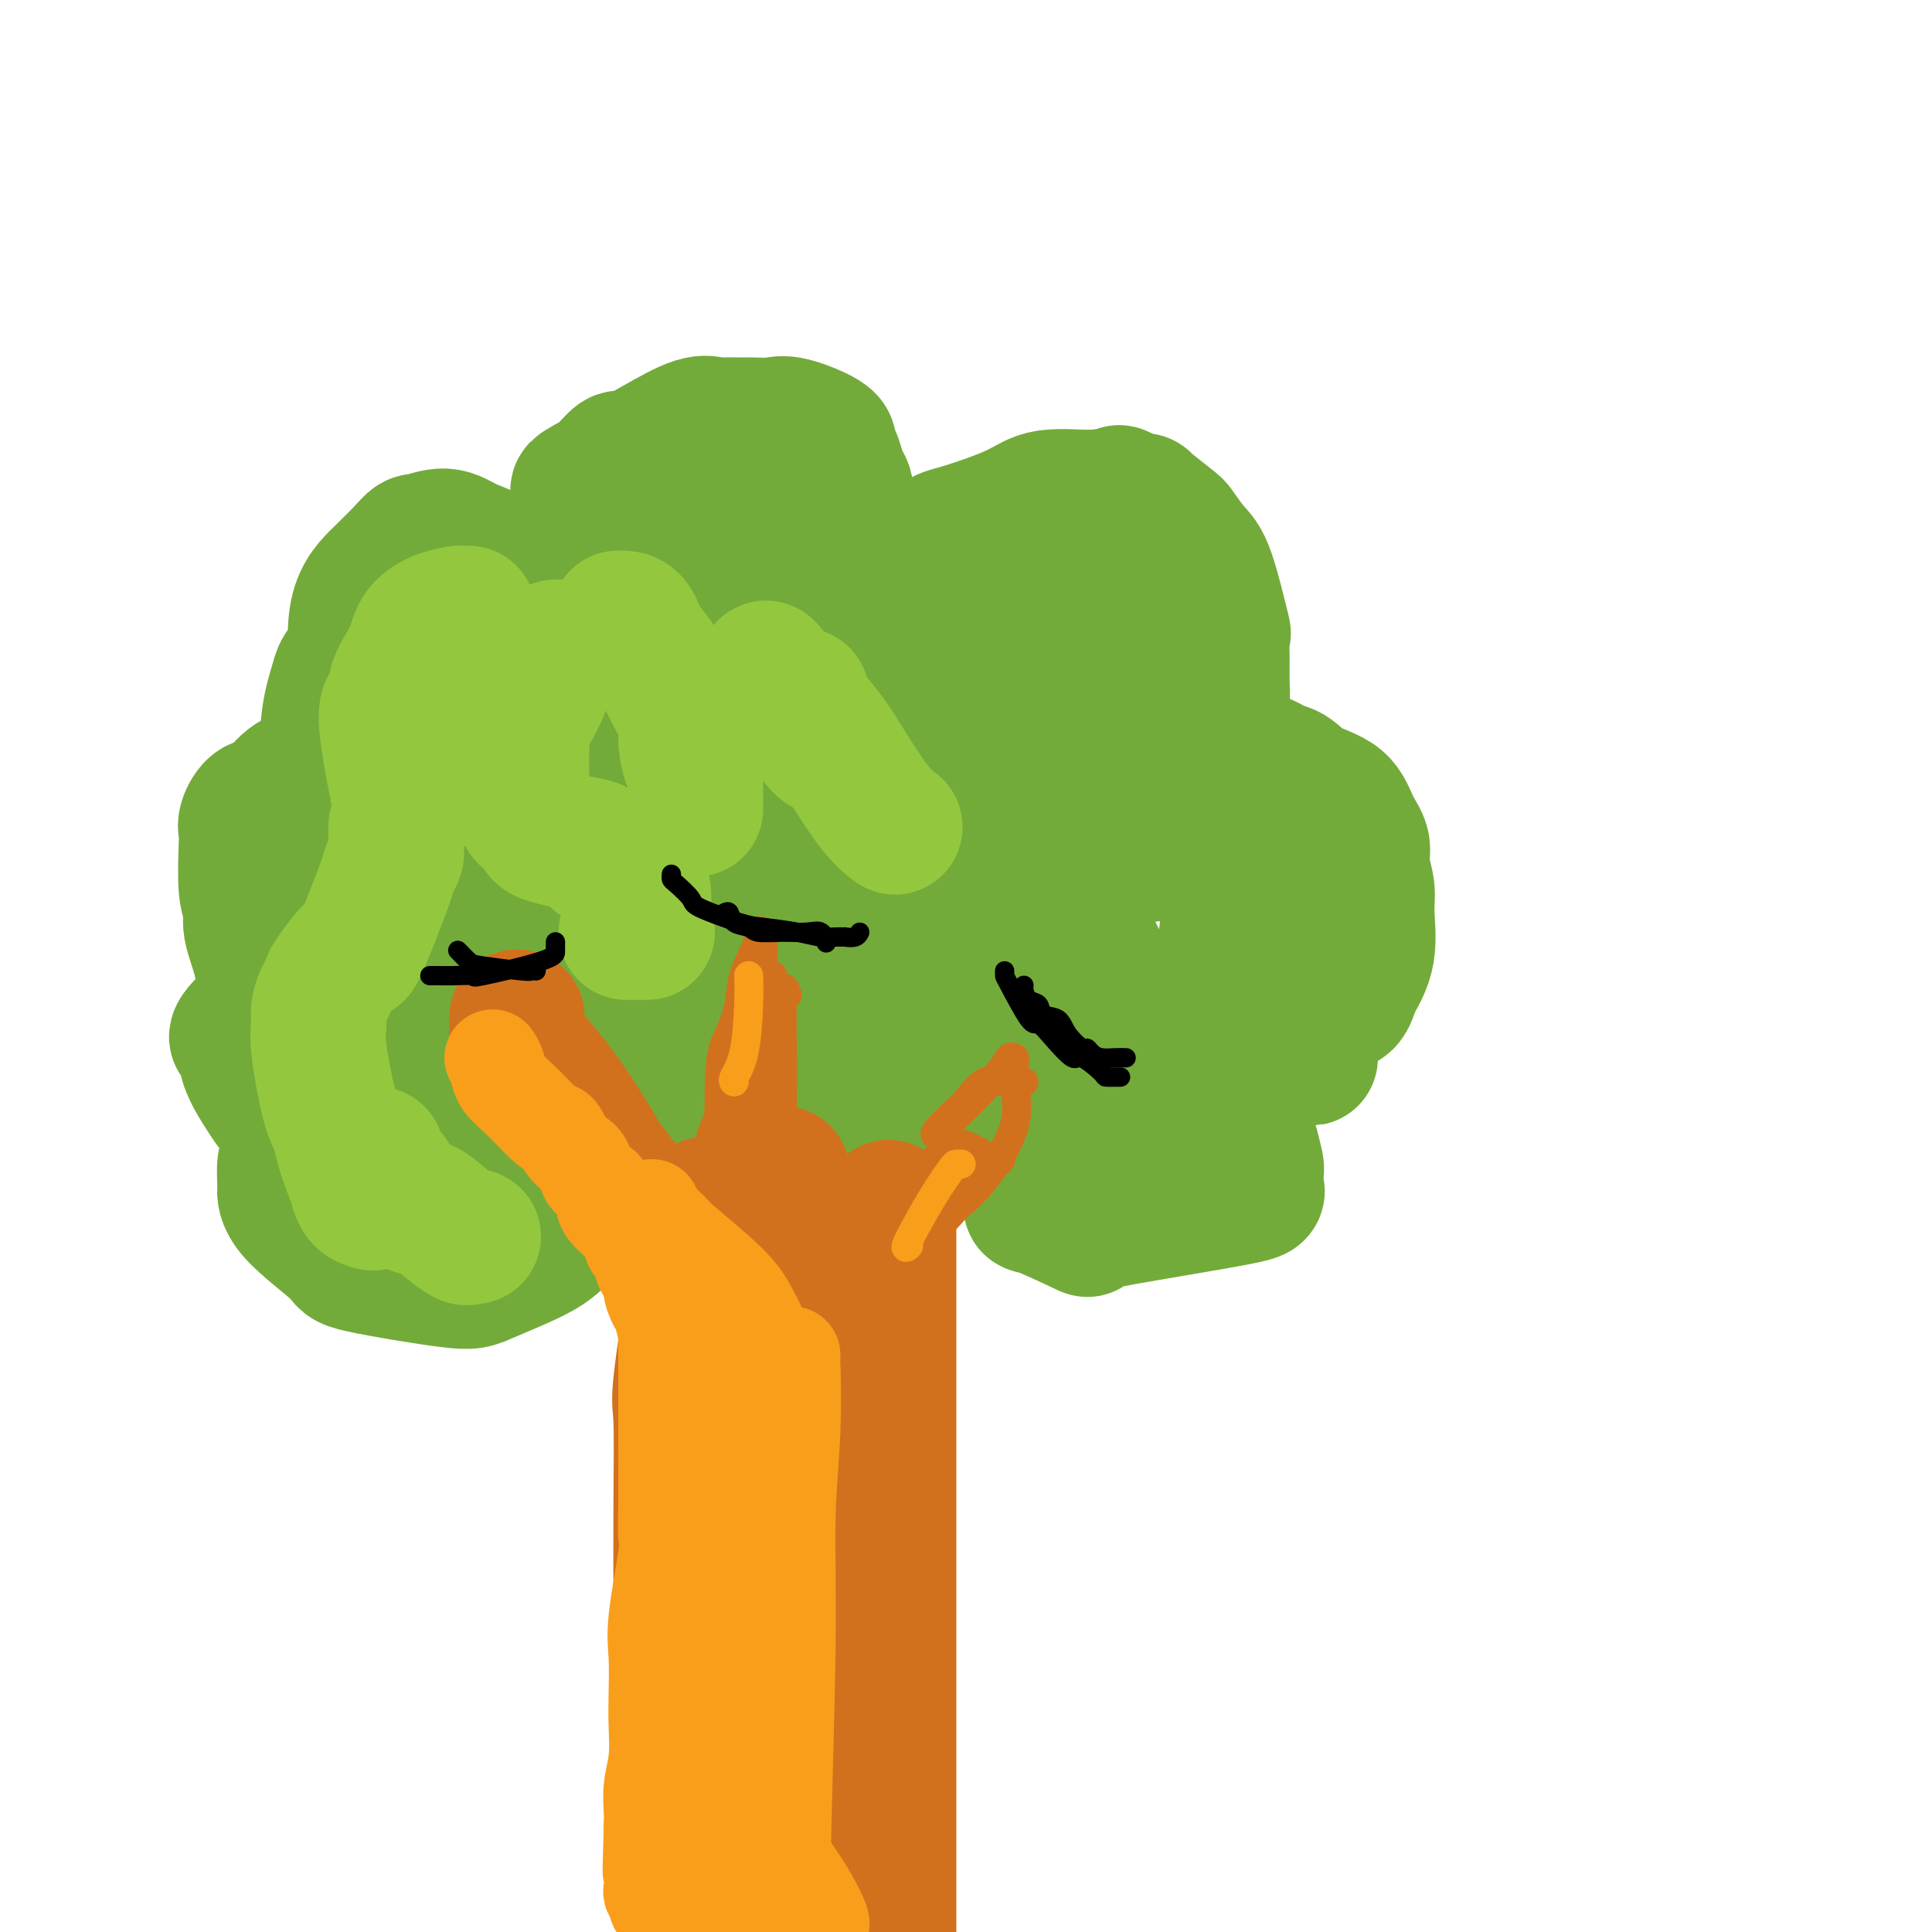 <svg viewBox='0 0 400 400' version='1.1' xmlns='http://www.w3.org/2000/svg' xmlns:xlink='http://www.w3.org/1999/xlink'><g fill='none' stroke='#73AB3A' stroke-width='4' stroke-linecap='round' stroke-linejoin='round'><path d='M104,246c0.384,0.002 0.767,0.005 0,0c-0.767,-0.005 -2.686,-0.017 -9,0c-6.314,0.017 -17.025,0.063 -24,0c-6.975,-0.063 -10.214,-0.234 -13,-4c-2.786,-3.766 -5.117,-11.126 -6,-15c-0.883,-3.874 -0.316,-4.262 0,-5c0.316,-0.738 0.380,-1.828 3,-3c2.620,-1.172 7.795,-2.428 14,-4c6.205,-1.572 13.440,-3.462 17,-4c3.560,-0.538 3.446,0.275 3,0c-0.446,-0.275 -1.223,-1.637 -2,-3'/><path d='M87,208c-0.948,-1.494 -2.318,-3.729 -3,-6c-0.682,-2.271 -0.675,-4.576 -2,-6c-1.325,-1.424 -3.982,-1.965 0,-7c3.982,-5.035 14.604,-14.564 19,-18c4.396,-3.436 2.566,-0.778 2,0c-0.566,0.778 0.131,-0.323 1,0c0.869,0.323 1.910,2.070 0,1c-1.910,-1.070 -6.770,-4.957 -9,-7c-2.230,-2.043 -1.831,-2.242 -2,-3c-0.169,-0.758 -0.905,-2.074 0,-4c0.905,-1.926 3.453,-4.463 6,-7'/><path d='M99,151c1.156,-2.156 1.044,-2.044 1,-2c-0.044,0.044 -0.022,0.022 0,0'/></g>
<g fill='none' stroke='#73AB3A' stroke-width='28' stroke-linecap='round' stroke-linejoin='round'><path d='M87,237c-0.117,0.454 -0.234,0.908 -1,1c-0.766,0.092 -2.180,-0.179 -3,0c-0.820,0.179 -1.047,0.809 -5,0c-3.953,-0.809 -11.631,-3.058 -16,-5c-4.369,-1.942 -5.430,-3.576 -7,-6c-1.570,-2.424 -3.648,-5.638 -4,-8c-0.352,-2.362 1.023,-3.872 0,-4c-1.023,-0.128 -4.445,1.124 1,-4c5.445,-5.124 19.758,-16.626 25,-21c5.242,-4.374 1.412,-1.621 0,-1c-1.412,0.621 -0.406,-0.889 0,0c0.406,0.889 0.212,4.176 0,8c-0.212,3.824 -0.442,8.183 -1,12c-0.558,3.817 -1.445,7.090 1,11c2.445,3.910 8.223,8.455 14,13'/><path d='M91,233c4.089,2.889 7.311,3.610 11,4c3.689,0.390 7.846,0.449 11,0c3.154,-0.449 5.306,-1.407 6,-2c0.694,-0.593 -0.068,-0.822 1,-1c1.068,-0.178 3.968,-0.303 -2,-1c-5.968,-0.697 -20.802,-1.964 -27,-3c-6.198,-1.036 -3.759,-1.841 -4,-4c-0.241,-2.159 -3.163,-5.672 -5,-10c-1.837,-4.328 -2.589,-9.472 -3,-12c-0.411,-2.528 -0.481,-2.441 -1,-3c-0.519,-0.559 -1.486,-1.766 0,-4c1.486,-2.234 5.425,-5.495 8,-8c2.575,-2.505 3.788,-4.252 5,-6'/><path d='M91,183c2.175,-2.840 1.111,-2.941 1,-3c-0.111,-0.059 0.730,-0.075 1,0c0.270,0.075 -0.030,0.240 0,0c0.030,-0.240 0.392,-0.884 0,-2c-0.392,-1.116 -1.536,-2.705 -2,-3c-0.464,-0.295 -0.247,0.702 -1,0c-0.753,-0.702 -2.477,-3.104 -4,-4c-1.523,-0.896 -2.846,-0.286 -4,-1c-1.154,-0.714 -2.138,-2.752 -3,-4c-0.862,-1.248 -1.603,-1.708 -2,-3c-0.397,-1.292 -0.450,-3.418 -1,-5c-0.550,-1.582 -1.597,-2.621 -2,-5c-0.403,-2.379 -0.163,-6.099 0,-8c0.163,-1.901 0.250,-1.984 0,-5c-0.250,-3.016 -0.837,-8.966 0,-13c0.837,-4.034 3.096,-6.153 5,-8c1.904,-1.847 3.452,-3.424 5,-5'/><path d='M84,114c1.985,-2.377 1.948,-1.820 3,-2c1.052,-0.180 3.192,-1.097 5,-1c1.808,0.097 3.283,1.209 5,2c1.717,0.791 3.675,1.263 6,3c2.325,1.737 5.017,4.739 6,6c0.983,1.261 0.258,0.781 2,3c1.742,2.219 5.952,7.138 8,15c2.048,7.862 1.936,18.667 3,25c1.064,6.333 3.306,8.192 0,6c-3.306,-2.192 -12.159,-8.436 -18,-15c-5.841,-6.564 -8.669,-13.447 -10,-17c-1.331,-3.553 -1.166,-3.777 -1,-4'/><path d='M93,135c-1.608,-3.069 -0.129,-0.242 0,-1c0.129,-0.758 -1.092,-5.099 -1,-6c0.092,-0.901 1.495,1.640 2,2c0.505,0.360 0.110,-1.462 4,5c3.890,6.462 12.063,21.206 15,28c2.937,6.794 0.637,5.637 0,5c-0.637,-0.637 0.389,-0.753 0,-6c-0.389,-5.247 -2.195,-15.623 -4,-26'/><path d='M109,136c-0.522,-6.322 0.173,-6.127 0,-7c-0.173,-0.873 -1.212,-2.813 3,-5c4.212,-2.187 13.677,-4.622 16,-6c2.323,-1.378 -2.496,-1.701 3,0c5.496,1.701 21.308,5.425 27,7c5.692,1.575 1.263,1.002 1,2c-0.263,0.998 3.641,3.566 6,6c2.359,2.434 3.174,4.732 4,7c0.826,2.268 1.665,4.505 2,7c0.335,2.495 0.168,5.247 0,8'/><path d='M171,155c0.312,2.734 0.093,2.069 0,2c-0.093,-0.069 -0.059,0.456 0,1c0.059,0.544 0.143,1.105 0,1c-0.143,-0.105 -0.511,-0.877 0,-2c0.511,-1.123 1.903,-2.598 -2,-8c-3.903,-5.402 -13.102,-14.730 -17,-18c-3.898,-3.270 -2.495,-0.482 -2,0c0.495,0.482 0.083,-1.343 0,1c-0.083,2.343 0.163,8.855 0,13c-0.163,4.145 -0.736,5.924 0,10c0.736,4.076 2.782,10.450 4,14c1.218,3.550 1.609,4.275 2,5'/><path d='M156,174c0.967,3.210 0.384,1.735 0,1c-0.384,-0.735 -0.570,-0.730 0,0c0.570,0.730 1.897,2.184 1,0c-0.897,-2.184 -4.016,-8.007 -6,-11c-1.984,-2.993 -2.833,-3.157 -4,-6c-1.167,-2.843 -2.652,-8.367 -4,-12c-1.348,-3.633 -2.558,-5.376 -3,-6c-0.442,-0.624 -0.115,-0.130 0,0c0.115,0.130 0.018,-0.106 0,1c-0.018,1.106 0.043,3.552 0,8c-0.043,4.448 -0.191,10.896 0,14c0.191,3.104 0.720,2.862 1,3c0.280,0.138 0.312,0.656 0,1c-0.312,0.344 -0.969,0.516 1,0c1.969,-0.516 6.562,-1.719 10,-4c3.438,-2.281 5.719,-5.641 8,-9'/><path d='M160,154c2.091,-2.488 3.320,-4.208 5,-6c1.680,-1.792 3.812,-3.657 5,-5c1.188,-1.343 1.430,-2.165 3,-3c1.570,-0.835 4.466,-1.682 6,-2c1.534,-0.318 1.705,-0.107 4,0c2.295,0.107 6.715,0.109 11,0c4.285,-0.109 8.436,-0.329 14,0c5.564,0.329 12.541,1.208 16,2c3.459,0.792 3.400,1.498 4,2c0.600,0.502 1.859,0.799 3,2c1.141,1.201 2.162,3.306 3,6c0.838,2.694 1.492,5.977 2,8c0.508,2.023 0.871,2.787 1,5c0.129,2.213 0.023,5.875 0,8c-0.023,2.125 0.035,2.714 0,3c-0.035,0.286 -0.163,0.269 0,1c0.163,0.731 0.618,2.209 0,2c-0.618,-0.209 -2.309,-2.104 -4,-4'/><path d='M233,173c-2.410,-2.670 -6.437,-7.344 -9,-12c-2.563,-4.656 -3.664,-9.292 -5,-12c-1.336,-2.708 -2.907,-3.486 -4,-4c-1.093,-0.514 -1.709,-0.765 -3,-2c-1.291,-1.235 -3.256,-3.455 -5,-5c-1.744,-1.545 -3.268,-2.414 -4,-3c-0.732,-0.586 -0.673,-0.890 -1,-1c-0.327,-0.110 -1.040,-0.028 -2,1c-0.960,1.028 -2.166,3.001 -3,5c-0.834,1.999 -1.297,4.023 -2,6c-0.703,1.977 -1.648,3.906 -2,7c-0.352,3.094 -0.112,7.354 0,10c0.112,2.646 0.098,3.678 0,4c-0.098,0.322 -0.278,-0.067 0,0c0.278,0.067 1.014,0.590 0,1c-1.014,0.410 -3.777,0.708 0,1c3.777,0.292 14.094,0.579 19,0c4.906,-0.579 4.402,-2.022 5,-3c0.598,-0.978 2.299,-1.489 4,-2'/><path d='M221,164c1.564,-0.985 0.972,-0.947 1,-1c0.028,-0.053 0.674,-0.196 1,-1c0.326,-0.804 0.333,-2.269 1,-3c0.667,-0.731 1.994,-0.727 0,-2c-1.994,-1.273 -7.311,-3.824 -12,-5c-4.689,-1.176 -8.752,-0.977 -11,-1c-2.248,-0.023 -2.681,-0.268 -4,0c-1.319,0.268 -3.526,1.048 -6,2c-2.474,0.952 -5.217,2.076 -7,3c-1.783,0.924 -2.605,1.648 -3,2c-0.395,0.352 -0.361,0.333 -1,1c-0.639,0.667 -1.950,2.020 -3,3c-1.050,0.980 -1.839,1.589 -2,2c-0.161,0.411 0.307,0.626 0,1c-0.307,0.374 -1.390,0.908 -2,2c-0.610,1.092 -0.746,2.740 -1,4c-0.254,1.260 -0.627,2.130 -1,3'/><path d='M171,174c-1.584,3.096 -0.544,2.836 0,3c0.544,0.164 0.592,0.751 0,1c-0.592,0.249 -1.825,0.159 -4,0c-2.175,-0.159 -5.291,-0.386 -7,-1c-1.709,-0.614 -2.009,-1.615 -7,-4c-4.991,-2.385 -14.673,-6.156 -22,-9c-7.327,-2.844 -12.299,-4.762 -16,-6c-3.701,-1.238 -6.130,-1.797 -7,-2c-0.870,-0.203 -0.180,-0.050 -2,0c-1.820,0.050 -6.150,-0.003 -9,0c-2.850,0.003 -4.220,0.060 -6,0c-1.780,-0.060 -3.969,-0.238 -5,0c-1.031,0.238 -0.902,0.894 -1,1c-0.098,0.106 -0.421,-0.336 -1,0c-0.579,0.336 -1.413,1.451 -2,2c-0.587,0.549 -0.927,0.532 -1,1c-0.073,0.468 0.122,1.419 0,2c-0.122,0.581 -0.561,0.790 -1,1'/><path d='M80,163c-1.624,3.031 -2.684,7.110 -3,9c-0.316,1.890 0.112,1.593 0,3c-0.112,1.407 -0.764,4.520 -1,7c-0.236,2.480 -0.057,4.329 0,6c0.057,1.671 -0.008,3.164 0,5c0.008,1.836 0.087,4.013 0,5c-0.087,0.987 -0.342,0.783 0,1c0.342,0.217 1.279,0.855 1,0c-0.279,-0.855 -1.775,-3.202 -3,-6c-1.225,-2.798 -2.179,-6.048 -3,-9c-0.821,-2.952 -1.509,-5.606 -2,-9c-0.491,-3.394 -0.786,-7.529 -1,-12c-0.214,-4.471 -0.347,-9.277 0,-13c0.347,-3.723 1.173,-6.361 2,-9'/><path d='M70,141c1.238,-5.477 3.834,-2.171 5,-1c1.166,1.171 0.901,0.205 1,0c0.099,-0.205 0.563,0.351 1,0c0.437,-0.351 0.846,-1.609 1,0c0.154,1.609 0.053,6.087 0,12c-0.053,5.913 -0.060,13.263 0,18c0.060,4.737 0.186,6.860 1,9c0.814,2.140 2.318,4.296 3,5c0.682,0.704 0.544,-0.043 0,0c-0.544,0.043 -1.492,0.877 2,2c3.492,1.123 11.424,2.535 18,3c6.576,0.465 11.795,-0.016 15,0c3.205,0.016 4.395,0.530 5,0c0.605,-0.530 0.624,-2.104 2,-3c1.376,-0.896 4.107,-1.113 7,-2c2.893,-0.887 5.946,-2.443 9,-4'/><path d='M140,180c4.492,-1.620 6.723,-1.169 9,-1c2.277,0.169 4.602,0.056 8,0c3.398,-0.056 7.870,-0.053 12,0c4.130,0.053 7.920,0.158 10,1c2.080,0.842 2.451,2.422 4,3c1.549,0.578 4.276,0.153 1,0c-3.276,-0.153 -12.556,-0.035 -22,0c-9.444,0.035 -19.053,-0.011 -28,0c-8.947,0.011 -17.233,0.081 -21,0c-3.767,-0.081 -3.014,-0.313 -4,0c-0.986,0.313 -3.712,1.169 3,-1c6.712,-2.169 22.861,-7.365 34,-10c11.139,-2.635 17.268,-2.709 21,-3c3.732,-0.291 5.066,-0.797 6,-1c0.934,-0.203 1.467,-0.101 2,0'/><path d='M175,168c6.769,-0.177 9.191,1.382 13,2c3.809,0.618 9.005,0.295 12,1c2.995,0.705 3.790,2.438 5,3c1.210,0.562 2.836,-0.046 4,0c1.164,0.046 1.867,0.747 3,1c1.133,0.253 2.696,0.058 4,0c1.304,-0.058 2.349,0.023 3,0c0.651,-0.023 0.907,-0.148 1,0c0.093,0.148 0.024,0.569 0,0c-0.024,-0.569 -0.002,-2.127 0,-3c0.002,-0.873 -0.014,-1.060 0,-1c0.014,0.060 0.059,0.368 0,0c-0.059,-0.368 -0.223,-1.412 0,-2c0.223,-0.588 0.833,-0.721 1,-1c0.167,-0.279 -0.110,-0.704 0,-1c0.110,-0.296 0.607,-0.464 1,-1c0.393,-0.536 0.684,-1.439 1,-2c0.316,-0.561 0.658,-0.781 1,-1'/><path d='M224,163c0.818,-1.832 0.363,-0.412 1,-1c0.637,-0.588 2.366,-3.183 3,-4c0.634,-0.817 0.175,0.146 1,0c0.825,-0.146 2.936,-1.399 5,-2c2.064,-0.601 4.081,-0.550 6,-1c1.919,-0.450 3.738,-1.401 4,-2c0.262,-0.599 -1.034,-0.845 2,0c3.034,0.845 10.399,2.780 14,4c3.601,1.220 3.440,1.726 4,2c0.560,0.274 1.843,0.316 3,1c1.157,0.684 2.190,2.008 4,3c1.810,0.992 4.398,1.651 6,3c1.602,1.349 2.218,3.389 3,5c0.782,1.611 1.728,2.792 2,4c0.272,1.208 -0.132,2.442 0,4c0.132,1.558 0.798,3.438 1,5c0.202,1.562 -0.061,2.805 0,5c0.061,2.195 0.446,5.341 0,8c-0.446,2.659 -1.723,4.829 -3,7'/><path d='M280,204c-0.983,3.890 -1.939,3.614 -3,4c-1.061,0.386 -2.227,1.435 -4,3c-1.773,1.565 -4.153,3.648 -6,5c-1.847,1.352 -3.162,1.973 -7,3c-3.838,1.027 -10.198,2.460 -14,3c-3.802,0.540 -5.045,0.189 -7,0c-1.955,-0.189 -4.623,-0.214 -6,0c-1.377,0.214 -1.463,0.669 0,0c1.463,-0.669 4.477,-2.462 9,-4c4.523,-1.538 10.557,-2.820 16,-5c5.443,-2.180 10.296,-5.257 13,-7c2.704,-1.743 3.261,-2.152 4,-3c0.739,-0.848 1.662,-2.134 2,-4c0.338,-1.866 0.091,-4.310 0,-6c-0.091,-1.690 -0.026,-2.626 0,-4c0.026,-1.374 0.013,-3.187 0,-5'/><path d='M277,184c-0.245,-3.594 -1.858,-3.080 -3,-4c-1.142,-0.920 -1.812,-3.276 -3,-6c-1.188,-2.724 -2.895,-5.817 -4,-7c-1.105,-1.183 -1.609,-0.457 -2,-1c-0.391,-0.543 -0.668,-2.355 -1,-3c-0.332,-0.645 -0.718,-0.122 -1,0c-0.282,0.122 -0.461,-0.157 -1,0c-0.539,0.157 -1.437,0.752 -2,2c-0.563,1.248 -0.789,3.151 0,6c0.789,2.849 2.595,6.646 4,9c1.405,2.354 2.408,3.267 3,4c0.592,0.733 0.771,1.287 1,2c0.229,0.713 0.506,1.584 0,4c-0.506,2.416 -1.795,6.378 -3,9c-1.205,2.622 -2.326,3.903 -4,6c-1.674,2.097 -3.902,5.009 -5,6c-1.098,0.991 -1.068,0.059 -1,0c0.068,-0.059 0.172,0.753 0,1c-0.172,0.247 -0.621,-0.072 -1,0c-0.379,0.072 -0.690,0.536 -1,1'/><path d='M253,213c-2.305,3.241 -0.568,-0.158 0,-3c0.568,-2.842 -0.033,-5.127 0,-8c0.033,-2.873 0.699,-6.334 1,-9c0.301,-2.666 0.235,-4.536 0,-6c-0.235,-1.464 -0.640,-2.521 -1,-3c-0.360,-0.479 -0.674,-0.381 -2,-2c-1.326,-1.619 -3.662,-4.954 -5,-7c-1.338,-2.046 -1.677,-2.803 -2,-3c-0.323,-0.197 -0.630,0.166 -1,0c-0.370,-0.166 -0.803,-0.862 -1,-1c-0.197,-0.138 -0.159,0.283 0,0c0.159,-0.283 0.438,-1.269 2,-3c1.562,-1.731 4.408,-4.206 6,-6c1.592,-1.794 1.928,-2.906 2,-4c0.072,-1.094 -0.122,-2.170 0,-4c0.122,-1.830 0.561,-4.415 1,-7'/><path d='M253,147c0.152,-2.846 0.032,-4.460 0,-6c-0.032,-1.540 0.025,-3.005 0,-5c-0.025,-1.995 -0.133,-4.521 0,-5c0.133,-0.479 0.506,1.087 0,-1c-0.506,-2.087 -1.892,-7.829 -3,-11c-1.108,-3.171 -1.936,-3.773 -3,-5c-1.064,-1.227 -2.362,-3.079 -3,-4c-0.638,-0.921 -0.616,-0.912 -2,-2c-1.384,-1.088 -4.173,-3.272 -5,-4c-0.827,-0.728 0.310,0.001 0,0c-0.310,-0.001 -2.066,-0.731 -3,-1c-0.934,-0.269 -1.047,-0.077 -2,0c-0.953,0.077 -2.746,0.040 -4,0c-1.254,-0.040 -1.970,-0.081 -3,0c-1.030,0.081 -2.376,0.284 -4,1c-1.624,0.716 -3.528,1.944 -5,3c-1.472,1.056 -2.512,1.938 -4,3c-1.488,1.062 -3.425,2.303 -6,5c-2.575,2.697 -5.787,6.848 -9,11'/><path d='M197,126c-4.462,4.127 -3.616,3.443 -4,4c-0.384,0.557 -1.998,2.355 -3,4c-1.002,1.645 -1.394,3.138 -2,4c-0.606,0.862 -1.428,1.095 -2,2c-0.572,0.905 -0.894,2.484 -1,3c-0.106,0.516 0.002,-0.029 0,-1c-0.002,-0.971 -0.116,-2.368 1,-5c1.116,-2.632 3.462,-6.498 8,-11c4.538,-4.502 11.268,-9.641 16,-12c4.732,-2.359 7.467,-1.939 10,-2c2.533,-0.061 4.865,-0.604 7,0c2.135,0.604 4.075,2.355 5,3c0.925,0.645 0.836,0.184 1,1c0.164,0.816 0.582,2.908 1,5'/><path d='M234,121c1.493,2.514 1.727,4.297 2,6c0.273,1.703 0.585,3.324 1,5c0.415,1.676 0.934,3.405 1,4c0.066,0.595 -0.319,0.056 0,0c0.319,-0.056 1.343,0.369 2,1c0.657,0.631 0.947,1.466 1,2c0.053,0.534 -0.133,0.766 0,-1c0.133,-1.766 0.583,-5.532 0,-9c-0.583,-3.468 -2.199,-6.640 -3,-9c-0.801,-2.360 -0.788,-3.909 -1,-5c-0.212,-1.091 -0.649,-1.723 -1,-2c-0.351,-0.277 -0.616,-0.197 -1,-1c-0.384,-0.803 -0.887,-2.489 -1,-3c-0.113,-0.511 0.166,0.152 0,0c-0.166,-0.152 -0.775,-1.118 -1,-2c-0.225,-0.882 -0.064,-1.681 0,-2c0.064,-0.319 0.032,-0.160 0,0'/><path d='M233,105c-1.584,-5.423 -1.543,-1.982 -2,-1c-0.457,0.982 -1.410,-0.497 -2,-1c-0.590,-0.503 -0.815,-0.031 -3,0c-2.185,0.031 -6.329,-0.381 -9,0c-2.671,0.381 -3.868,1.553 -7,3c-3.132,1.447 -8.199,3.170 -11,4c-2.801,0.830 -3.335,0.768 -5,2c-1.665,1.232 -4.459,3.759 -6,5c-1.541,1.241 -1.828,1.197 -2,2c-0.172,0.803 -0.228,2.451 -1,4c-0.772,1.549 -2.259,2.997 -3,4c-0.741,1.003 -0.737,1.562 -1,2c-0.263,0.438 -0.792,0.757 -1,1c-0.208,0.243 -0.094,0.412 0,-1c0.094,-1.412 0.170,-4.403 0,-7c-0.170,-2.597 -0.585,-4.798 -1,-7'/><path d='M179,115c-0.786,-4.364 -2.251,-7.775 -3,-10c-0.749,-2.225 -0.780,-3.264 -1,-4c-0.220,-0.736 -0.627,-1.168 -1,-2c-0.373,-0.832 -0.712,-2.062 -1,-3c-0.288,-0.938 -0.526,-1.582 -1,-2c-0.474,-0.418 -1.183,-0.609 -1,-1c0.183,-0.391 1.260,-0.980 0,-2c-1.260,-1.020 -4.855,-2.470 -7,-3c-2.145,-0.530 -2.839,-0.141 -4,0c-1.161,0.141 -2.789,0.035 -4,0c-1.211,-0.035 -2.005,0.003 -3,0c-0.995,-0.003 -2.189,-0.045 -3,0c-0.811,0.045 -1.238,0.177 -2,0c-0.762,-0.177 -1.859,-0.665 -4,0c-2.141,0.665 -5.325,2.482 -8,4c-2.675,1.518 -4.841,2.737 -6,3c-1.159,0.263 -1.312,-0.429 -2,0c-0.688,0.429 -1.911,1.980 -3,3c-1.089,1.020 -2.045,1.510 -3,2'/><path d='M122,100c-3.691,2.025 -1.917,1.088 -2,3c-0.083,1.912 -2.022,6.673 -3,9c-0.978,2.327 -0.994,2.219 -1,3c-0.006,0.781 -0.003,2.451 0,3c0.003,0.549 0.007,-0.022 0,0c-0.007,0.022 -0.026,0.638 0,1c0.026,0.362 0.095,0.468 0,-1c-0.095,-1.468 -0.356,-4.512 1,-7c1.356,-2.488 4.327,-4.421 7,-6c2.673,-1.579 5.048,-2.805 7,-4c1.952,-1.195 3.483,-2.359 5,-3c1.517,-0.641 3.022,-0.760 4,-1c0.978,-0.240 1.429,-0.601 2,-1c0.571,-0.399 1.261,-0.836 2,-1c0.739,-0.164 1.528,-0.054 2,0c0.472,0.054 0.627,0.053 1,0c0.373,-0.053 0.964,-0.158 2,0c1.036,0.158 2.518,0.579 4,1'/><path d='M153,96c2.558,1.276 4.455,3.967 6,5c1.545,1.033 2.740,0.410 4,1c1.260,0.590 2.586,2.395 3,3c0.414,0.605 -0.084,0.012 0,0c0.084,-0.012 0.751,0.558 1,0c0.249,-0.558 0.079,-2.244 0,-3c-0.079,-0.756 -0.066,-0.580 0,-1c0.066,-0.420 0.186,-1.434 0,-2c-0.186,-0.566 -0.677,-0.685 -1,-1c-0.323,-0.315 -0.478,-0.827 -1,-2c-0.522,-1.173 -1.410,-3.008 -2,-4c-0.590,-0.992 -0.883,-1.141 -1,-1c-0.117,0.141 -0.059,0.570 0,1'/><path d='M162,92c-0.774,-1.286 -0.208,-1.000 0,2c0.208,3.000 0.060,8.714 0,11c-0.060,2.286 -0.030,1.143 0,0'/><path d='M94,206c-0.050,0.023 -0.100,0.047 0,0c0.100,-0.047 0.350,-0.163 1,0c0.650,0.163 1.698,0.607 12,0c10.302,-0.607 29.857,-2.265 43,-4c13.143,-1.735 19.875,-3.547 25,-5c5.125,-1.453 8.645,-2.547 13,-3c4.355,-0.453 9.545,-0.265 14,-1c4.455,-0.735 8.173,-2.393 10,-3c1.827,-0.607 1.761,-0.163 2,0c0.239,0.163 0.783,0.047 1,0c0.217,-0.047 0.109,-0.023 0,0'/><path d='M107,222c0.609,-0.190 1.217,-0.381 3,0c1.783,0.381 4.740,1.333 16,0c11.260,-1.333 30.823,-4.951 41,-7c10.177,-2.049 10.967,-2.528 15,-4c4.033,-1.472 11.308,-3.938 15,-5c3.692,-1.062 3.801,-0.719 5,-1c1.199,-0.281 3.487,-1.184 7,-2c3.513,-0.816 8.252,-1.543 11,-2c2.748,-0.457 3.507,-0.645 4,-1c0.493,-0.355 0.720,-0.879 1,-1c0.280,-0.121 0.614,0.160 1,0c0.386,-0.160 0.825,-0.760 1,-1c0.175,-0.240 0.088,-0.120 0,0'/><path d='M175,214c7.470,0.113 14.940,0.226 20,0c5.060,-0.226 7.709,-0.793 10,-1c2.291,-0.207 4.222,-0.056 6,0c1.778,0.056 3.402,0.015 4,0c0.598,-0.015 0.171,-0.004 0,0c-0.171,0.004 -0.085,0.002 0,0'/><path d='M94,232c-0.022,0.831 -0.043,1.662 3,2c3.043,0.338 9.151,0.181 26,1c16.849,0.819 44.437,2.612 69,0c24.563,-2.612 46.099,-9.628 59,-13c12.901,-3.372 17.166,-3.100 19,-3c1.834,0.100 1.238,0.029 1,0c-0.238,-0.029 -0.119,-0.014 0,0'/><path d='M60,240c-0.420,-0.025 -0.839,-0.049 -1,1c-0.161,1.049 -0.063,3.172 0,4c0.063,0.828 0.090,0.363 0,1c-0.090,0.637 -0.296,2.378 2,5c2.296,2.622 7.094,6.127 9,8c1.906,1.873 0.920,2.114 5,3c4.080,0.886 13.226,2.415 18,3c4.774,0.585 5.177,0.224 8,-1c2.823,-1.224 8.066,-3.311 11,-5c2.934,-1.689 3.558,-2.979 5,-4c1.442,-1.021 3.703,-1.772 5,-3c1.297,-1.228 1.629,-2.931 2,-4c0.371,-1.069 0.780,-1.503 1,-2c0.220,-0.497 0.252,-1.057 -2,1c-2.252,2.057 -6.786,6.731 -10,9c-3.214,2.269 -5.107,2.135 -7,2'/><path d='M106,258c-3.849,1.920 -4.471,1.719 -6,1c-1.529,-0.719 -3.965,-1.958 -6,-3c-2.035,-1.042 -3.669,-1.888 -5,-3c-1.331,-1.112 -2.358,-2.492 -3,-3c-0.642,-0.508 -0.898,-0.145 -1,0c-0.102,0.145 -0.051,0.073 0,0'/><path d='M55,206c0.050,0.609 0.101,1.218 0,0c-0.101,-1.218 -0.353,-4.263 -1,-7c-0.647,-2.737 -1.690,-5.167 -2,-7c-0.310,-1.833 0.112,-3.070 0,-4c-0.112,-0.930 -0.757,-1.553 -1,-4c-0.243,-2.447 -0.085,-6.719 0,-9c0.085,-2.281 0.097,-2.572 0,-3c-0.097,-0.428 -0.302,-0.993 0,-2c0.302,-1.007 1.110,-2.456 2,-3c0.890,-0.544 1.860,-0.185 3,-1c1.140,-0.815 2.450,-2.806 4,-4c1.550,-1.194 3.340,-1.591 4,-2c0.660,-0.409 0.188,-0.831 0,-1c-0.188,-0.169 -0.094,-0.084 0,0'/><path d='M251,233c0.060,-0.091 0.120,-0.182 1,0c0.880,0.182 2.579,0.637 3,1c0.421,0.363 -0.437,0.634 0,1c0.437,0.366 2.168,0.826 3,1c0.832,0.174 0.765,0.061 1,1c0.235,0.939 0.773,2.930 1,4c0.227,1.070 0.143,1.217 0,2c-0.143,0.783 -0.345,2.200 0,3c0.345,0.800 1.237,0.984 -4,2c-5.237,1.016 -16.604,2.864 -23,4c-6.396,1.136 -7.822,1.558 -8,2c-0.178,0.442 0.890,0.902 -1,0c-1.890,-0.902 -6.740,-3.166 -9,-4c-2.260,-0.834 -1.932,-0.238 0,0c1.932,0.238 5.466,0.119 9,0'/><path d='M224,250c3.738,-0.728 8.584,-2.548 12,-5c3.416,-2.452 5.402,-5.535 6,-7c0.598,-1.465 -0.194,-1.311 0,-2c0.194,-0.689 1.372,-2.220 2,-3c0.628,-0.780 0.704,-0.809 1,-2c0.296,-1.191 0.811,-3.546 1,-6c0.189,-2.454 0.051,-5.008 0,-6c-0.051,-0.992 -0.014,-0.421 0,-1c0.014,-0.579 0.004,-2.308 0,-3c-0.004,-0.692 -0.002,-0.346 0,0'/></g>
<g fill='none' stroke='#D2711D' stroke-width='28' stroke-linecap='round' stroke-linejoin='round'><path d='M146,250c-0.036,-0.529 -0.073,-1.058 0,0c0.073,1.058 0.254,3.704 0,6c-0.254,2.296 -0.944,4.243 -2,10c-1.056,5.757 -2.479,15.324 -3,20c-0.521,4.676 -0.140,4.462 0,8c0.140,3.538 0.038,10.827 0,18c-0.038,7.173 -0.011,14.231 0,21c0.011,6.769 0.006,13.250 0,18c-0.006,4.750 -0.012,7.767 0,11c0.012,3.233 0.042,6.680 0,9c-0.042,2.320 -0.155,3.514 0,5c0.155,1.486 0.578,3.266 1,6c0.422,2.734 0.841,6.422 1,8c0.159,1.578 0.057,1.044 0,1c-0.057,-0.044 -0.068,0.400 0,1c0.068,0.600 0.214,1.357 1,0c0.786,-1.357 2.212,-4.827 3,-9c0.788,-4.173 0.940,-9.049 1,-11c0.060,-1.951 0.030,-0.975 0,0'/><path d='M162,243c0.037,1.235 0.074,2.469 0,3c-0.074,0.531 -0.258,0.358 0,3c0.258,2.642 0.959,8.099 1,17c0.041,8.901 -0.578,21.247 0,29c0.578,7.753 2.352,10.912 3,19c0.648,8.088 0.170,21.105 0,30c-0.170,8.895 -0.033,13.668 0,20c0.033,6.332 -0.038,14.222 0,19c0.038,4.778 0.186,6.444 0,9c-0.186,2.556 -0.707,6.003 0,7c0.707,0.997 2.643,-0.454 3,0c0.357,0.454 -0.865,2.815 0,-5c0.865,-7.815 3.819,-25.804 5,-33c1.181,-7.196 0.591,-3.598 0,0'/><path d='M184,250c0.000,0.158 0.000,0.316 0,2c0.000,1.684 0.000,4.895 0,9c0.000,4.105 0.000,9.105 0,14c0.000,4.895 0.000,9.686 0,15c0.000,5.314 0.000,11.152 0,24c0.000,12.848 -0.000,32.705 0,44c0.000,11.295 0.000,14.027 0,17c0.000,2.973 0.000,6.186 0,9c0.000,2.814 0.000,5.228 0,7c0.000,1.772 0.000,2.900 0,4c0.000,1.100 0.000,2.171 0,3c0.000,0.829 0.000,1.414 0,2'/><path d='M107,211c0.037,-0.385 0.074,-0.770 0,0c-0.074,0.770 -0.258,2.696 1,5c1.258,2.304 3.957,4.987 7,9c3.043,4.013 6.431,9.357 8,12c1.569,2.643 1.318,2.587 4,6c2.682,3.413 8.296,10.296 11,14c2.704,3.704 2.497,4.228 4,6c1.503,1.772 4.715,4.792 6,6c1.285,1.208 0.642,0.604 0,0'/></g>
<g fill='none' stroke='#D2711D' stroke-width='6' stroke-linecap='round' stroke-linejoin='round'><path d='M163,206c-0.422,-1.242 -0.844,-2.485 -1,0c-0.156,2.485 -0.046,8.696 0,12c0.046,3.304 0.026,3.700 0,8c-0.026,4.300 -0.060,12.505 0,17c0.060,4.495 0.212,5.281 0,6c-0.212,0.719 -0.789,1.370 -1,2c-0.211,0.630 -0.055,1.239 0,2c0.055,0.761 0.011,1.675 0,-1c-0.011,-2.675 0.011,-8.940 0,-15c-0.011,-6.060 -0.056,-11.916 0,-16c0.056,-4.084 0.212,-6.395 0,-9c-0.212,-2.605 -0.792,-5.505 -1,-7c-0.208,-1.495 -0.046,-1.586 0,-2c0.046,-0.414 -0.026,-1.150 0,-1c0.026,0.150 0.150,1.186 0,4c-0.150,2.814 -0.575,7.407 -1,12'/><path d='M159,218c-1.256,5.417 -3.896,10.958 -5,15c-1.104,4.042 -0.674,6.583 -1,9c-0.326,2.417 -1.409,4.709 -2,7c-0.591,2.291 -0.689,4.579 -1,6c-0.311,1.421 -0.836,1.974 -1,0c-0.164,-1.974 0.034,-6.474 0,-13c-0.034,-6.526 -0.299,-15.077 0,-20c0.299,-4.923 1.163,-6.218 2,-8c0.837,-1.782 1.649,-4.050 2,-6c0.351,-1.950 0.241,-3.582 1,-6c0.759,-2.418 2.385,-5.622 3,-7c0.615,-1.378 0.217,-0.930 0,-1c-0.217,-0.070 -0.254,-0.658 0,-1c0.254,-0.342 0.799,-0.438 1,0c0.201,0.438 0.057,1.411 0,3c-0.057,1.589 -0.029,3.795 0,6'/><path d='M158,202c0.154,2.487 0.037,5.205 0,9c-0.037,3.795 0.004,8.668 0,10c-0.004,1.332 -0.054,-0.878 0,3c0.054,3.878 0.211,13.843 0,18c-0.211,4.157 -0.788,2.506 -1,3c-0.212,0.494 -0.057,3.132 0,-1c0.057,-4.132 0.015,-15.035 0,-21c-0.015,-5.965 -0.004,-6.990 0,-8c0.004,-1.010 0.001,-2.003 0,-4c-0.001,-1.997 -0.000,-4.999 0,-6c0.000,-1.001 0.000,-0.000 0,1'/><path d='M157,206c-0.106,-5.481 -0.372,0.316 -1,3c-0.628,2.684 -1.618,2.255 -3,6c-1.382,3.745 -3.155,11.666 -4,16c-0.845,4.334 -0.763,5.083 -1,6c-0.237,0.917 -0.794,2.001 -1,2c-0.206,-0.001 -0.063,-1.088 0,-2c0.063,-0.912 0.045,-1.648 1,-4c0.955,-2.352 2.883,-6.319 4,-9c1.117,-2.681 1.424,-4.078 2,-5c0.576,-0.922 1.423,-1.371 2,-2c0.577,-0.629 0.886,-1.439 1,-2c0.114,-0.561 0.033,-0.875 0,-1c-0.033,-0.125 -0.016,-0.063 0,0'/><path d='M212,224c-0.174,-0.030 -0.348,-0.061 -1,0c-0.652,0.061 -1.783,0.212 -3,0c-1.217,-0.212 -2.520,-0.787 -4,0c-1.480,0.787 -3.136,2.937 -4,4c-0.864,1.063 -0.936,1.037 -2,2c-1.064,0.963 -3.118,2.913 -4,4c-0.882,1.087 -0.590,1.312 2,-1c2.590,-2.312 7.477,-7.161 10,-10c2.523,-2.839 2.681,-3.669 3,-4c0.319,-0.331 0.800,-0.165 1,0c0.200,0.165 0.120,0.329 0,1c-0.120,0.671 -0.280,1.850 0,4c0.280,2.150 0.998,5.271 0,9c-0.998,3.729 -3.714,8.065 -6,11c-2.286,2.935 -4.143,4.467 -6,6'/><path d='M198,250c-3.448,4.126 -6.068,5.940 -7,7c-0.932,1.060 -0.175,1.364 0,2c0.175,0.636 -0.231,1.603 0,-3c0.231,-4.603 1.101,-14.778 4,-18c2.899,-3.222 7.828,0.508 10,2c2.172,1.492 1.586,0.746 1,0'/><path d='M206,240c2.167,-0.048 2.083,-1.167 -4,5c-6.083,6.167 -18.167,19.619 -23,25c-4.833,5.381 -2.417,2.690 0,0'/></g>
<g fill='none' stroke='#F99E1B' stroke-width='20' stroke-linecap='round' stroke-linejoin='round'><path d='M102,219c0.394,0.588 0.788,1.176 1,2c0.212,0.824 0.242,1.883 1,3c0.758,1.117 2.244,2.291 4,4c1.756,1.709 3.783,3.953 5,5c1.217,1.047 1.626,0.898 2,1c0.374,0.102 0.714,0.454 1,1c0.286,0.546 0.519,1.286 1,2c0.481,0.714 1.210,1.401 2,2c0.790,0.599 1.642,1.108 2,2c0.358,0.892 0.222,2.167 1,3c0.778,0.833 2.469,1.224 3,2c0.531,0.776 -0.099,1.937 0,3c0.099,1.063 0.925,2.027 2,3c1.075,0.973 2.399,1.954 3,3c0.601,1.046 0.481,2.157 1,3c0.519,0.843 1.678,1.419 2,2c0.322,0.581 -0.194,1.166 0,2c0.194,0.834 1.097,1.917 2,3'/><path d='M135,265c1.498,3.224 0.244,1.784 0,2c-0.244,0.216 0.523,2.087 1,3c0.477,0.913 0.664,0.868 1,2c0.336,1.132 0.822,3.442 1,4c0.178,0.558 0.048,-0.637 0,0c-0.048,0.637 -0.013,3.105 0,5c0.013,1.895 0.006,3.215 0,4c-0.006,0.785 -0.009,1.034 0,6c0.009,4.966 0.031,14.649 0,20c-0.031,5.351 -0.113,6.370 0,7c0.113,0.630 0.422,0.872 0,4c-0.422,3.128 -1.576,9.143 -2,13c-0.424,3.857 -0.117,5.556 0,8c0.117,2.444 0.045,5.634 0,8c-0.045,2.366 -0.065,3.907 0,6c0.065,2.093 0.213,4.736 0,7c-0.213,2.264 -0.788,4.148 -1,6c-0.212,1.852 -0.061,3.672 0,5c0.061,1.328 0.030,2.164 0,3'/><path d='M135,378c-0.464,16.591 -0.124,7.069 0,4c0.124,-3.069 0.032,0.314 0,2c-0.032,1.686 -0.004,1.674 0,2c0.004,0.326 -0.015,0.989 0,2c0.015,1.011 0.065,2.369 0,3c-0.065,0.631 -0.246,0.533 0,1c0.246,0.467 0.920,1.498 1,2c0.080,0.502 -0.432,0.474 1,1c1.432,0.526 4.810,1.604 7,2c2.190,0.396 3.192,0.109 4,0c0.808,-0.109 1.423,-0.039 5,0c3.577,0.039 10.115,0.047 13,0c2.885,-0.047 2.118,-0.151 2,0c-0.118,0.151 0.412,0.556 1,1c0.588,0.444 1.235,0.927 1,0c-0.235,-0.927 -1.353,-3.265 -3,-6c-1.647,-2.735 -3.824,-5.868 -6,-9'/><path d='M161,383c-1.333,-2.500 -0.667,-1.250 0,0'/><path d='M147,276c0.074,0.524 0.148,1.049 0,3c-0.148,1.951 -0.519,5.330 0,11c0.519,5.670 1.929,13.632 3,20c1.071,6.368 1.804,11.143 2,15c0.196,3.857 -0.143,6.797 0,17c0.143,10.203 0.769,27.670 1,36c0.231,8.330 0.066,7.523 0,11c-0.066,3.477 -0.033,11.239 0,19'/><path d='M156,383c-0.111,0.889 -0.222,1.778 0,0c0.222,-1.778 0.778,-6.222 1,-8c0.222,-1.778 0.111,-0.889 0,0'/><path d='M164,281c-0.032,-0.756 -0.065,-1.511 0,1c0.065,2.511 0.227,8.289 0,14c-0.227,5.711 -0.844,11.356 -1,18c-0.156,6.644 0.150,14.289 0,27c-0.150,12.711 -0.757,30.489 -1,43c-0.243,12.511 -0.121,19.756 0,27'/><path d='M155,399c0.030,1.214 0.060,2.429 0,0c-0.060,-2.429 -0.208,-8.500 0,-16c0.208,-7.500 0.774,-16.429 1,-20c0.226,-3.571 0.113,-1.786 0,0'/><path d='M162,285c0.123,0.243 0.245,0.487 0,0c-0.245,-0.487 -0.858,-1.703 -2,-4c-1.142,-2.297 -2.813,-5.673 -4,-8c-1.187,-2.327 -1.888,-3.604 -3,-5c-1.112,-1.396 -2.634,-2.910 -5,-5c-2.366,-2.090 -5.576,-4.756 -7,-6c-1.424,-1.244 -1.062,-1.065 -2,-2c-0.938,-0.935 -3.176,-2.982 -4,-4c-0.824,-1.018 -0.236,-1.005 0,-1c0.236,0.005 0.118,0.003 0,0'/></g>
<g fill='none' stroke='#F99E1B' stroke-width='6' stroke-linecap='round' stroke-linejoin='round'><path d='M155,202c0.053,1.547 0.105,3.094 0,6c-0.105,2.906 -0.368,7.171 -1,10c-0.632,2.829 -1.633,4.222 -2,5c-0.367,0.778 -0.099,0.940 0,1c0.099,0.060 0.028,0.017 0,0c-0.028,-0.017 -0.014,-0.009 0,0'/><path d='M199,241c-0.390,-0.002 -0.780,-0.004 -1,0c-0.220,0.004 -0.269,0.015 -1,1c-0.731,0.985 -2.144,2.944 -4,6c-1.856,3.056 -4.153,7.207 -5,9c-0.847,1.793 -0.242,1.226 0,1c0.242,-0.226 0.121,-0.113 0,0'/></g>
<g fill='none' stroke='#73AB3A' stroke-width='6' stroke-linecap='round' stroke-linejoin='round'><path d='M96,171c-0.356,-0.200 -0.711,-0.400 1,-1c1.711,-0.600 5.489,-1.600 7,-2c1.511,-0.400 0.756,-0.200 0,0'/></g>
<g fill='none' stroke='#93C83E' stroke-width='28' stroke-linecap='round' stroke-linejoin='round'><path d='M97,127c-0.937,0.014 -1.873,0.028 -2,0c-0.127,-0.028 0.557,-0.098 0,0c-0.557,0.098 -2.353,0.365 -4,1c-1.647,0.635 -3.145,1.638 -4,3c-0.855,1.362 -1.065,3.083 -2,5c-0.935,1.917 -2.593,4.030 -3,6c-0.407,1.970 0.437,3.796 0,4c-0.437,0.204 -2.156,-1.214 -2,3c0.156,4.214 2.187,14.061 3,18c0.813,3.939 0.406,1.969 0,0'/><path d='M82,171c0.007,0.130 0.014,0.261 0,1c-0.014,0.739 -0.051,2.088 0,3c0.051,0.912 0.188,1.389 0,2c-0.188,0.611 -0.702,1.357 -1,2c-0.298,0.643 -0.381,1.184 -1,3c-0.619,1.816 -1.773,4.906 -3,8c-1.227,3.094 -2.528,6.193 -3,7c-0.472,0.807 -0.116,-0.679 -1,0c-0.884,0.679 -3.007,3.522 -4,5c-0.993,1.478 -0.856,1.592 -1,2c-0.144,0.408 -0.569,1.109 -1,2c-0.431,0.891 -0.870,1.971 -1,3c-0.130,1.029 0.048,2.008 0,3c-0.048,0.992 -0.320,1.998 0,5c0.320,3.002 1.234,8.001 2,11c0.766,2.999 1.383,4.000 2,5'/><path d='M70,233c1.236,5.788 2.324,8.259 3,10c0.676,1.741 0.938,2.754 1,3c0.062,0.246 -0.076,-0.274 0,0c0.076,0.274 0.367,1.343 1,2c0.633,0.657 1.610,0.902 2,1c0.390,0.098 0.195,0.049 0,0'/><path d='M117,134c-0.329,0.014 -0.659,0.029 -1,0c-0.341,-0.029 -0.694,-0.100 -1,0c-0.306,0.100 -0.565,0.372 -1,2c-0.435,1.628 -1.045,4.611 -2,7c-0.955,2.389 -2.256,4.182 -3,6c-0.744,1.818 -0.931,3.660 -1,6c-0.069,2.340 -0.020,5.179 0,7c0.020,1.821 0.011,2.623 0,3c-0.011,0.377 -0.022,0.329 0,1c0.022,0.671 0.079,2.063 1,3c0.921,0.937 2.706,1.420 3,2c0.294,0.580 -0.904,1.258 1,2c1.904,0.742 6.911,1.549 9,2c2.089,0.451 1.262,0.546 1,1c-0.262,0.454 0.042,1.265 1,2c0.958,0.735 2.569,1.393 4,2c1.431,0.607 2.683,1.163 3,2c0.317,0.837 -0.299,1.956 0,2c0.299,0.044 1.514,-0.987 2,0c0.486,0.987 0.243,3.994 0,7'/><path d='M133,191c0.245,1.845 -0.141,1.959 0,2c0.141,0.041 0.811,0.011 1,0c0.189,-0.011 -0.103,-0.003 -1,0c-0.897,0.003 -2.399,0.001 -3,0c-0.601,-0.001 -0.300,-0.000 0,0'/><path d='M78,239c-0.057,0.233 -0.115,0.467 0,1c0.115,0.533 0.401,1.366 1,2c0.599,0.634 1.510,1.068 2,2c0.490,0.932 0.559,2.363 1,3c0.441,0.637 1.253,0.479 2,1c0.747,0.521 1.429,1.719 2,2c0.571,0.281 1.032,-0.356 2,0c0.968,0.356 2.442,1.703 4,3c1.558,1.297 3.201,2.544 4,3c0.799,0.456 0.754,0.123 1,0c0.246,-0.123 0.785,-0.035 1,0c0.215,0.035 0.108,0.018 0,0'/><path d='M128,128c0.237,-0.014 0.474,-0.029 1,0c0.526,0.029 1.340,0.101 2,1c0.660,0.899 1.167,2.626 2,4c0.833,1.374 1.991,2.396 3,4c1.009,1.604 1.868,3.791 3,6c1.132,2.209 2.538,4.442 3,6c0.462,1.558 -0.020,2.442 0,4c0.020,1.558 0.541,3.791 1,5c0.459,1.209 0.855,1.393 1,2c0.145,0.607 0.039,1.637 0,2c-0.039,0.363 -0.010,0.059 0,1c0.010,0.941 0.003,3.126 0,4c-0.003,0.874 -0.001,0.437 0,0'/><path d='M159,140c-0.536,-1.440 -1.071,-2.881 1,0c2.071,2.881 6.750,10.083 9,13c2.250,2.917 2.071,1.548 2,1c-0.071,-0.548 -0.036,-0.274 0,0'/><path d='M166,144c-0.014,0.316 -0.027,0.633 0,1c0.027,0.367 0.096,0.785 1,2c0.904,1.215 2.645,3.226 4,5c1.355,1.774 2.324,3.313 4,6c1.676,2.688 4.057,6.524 6,9c1.943,2.476 3.446,3.590 4,4c0.554,0.410 0.158,0.117 0,0c-0.158,-0.117 -0.079,-0.059 0,0'/></g>
<g fill='none' stroke='#000000' stroke-width='4' stroke-linecap='round' stroke-linejoin='round'><path d='M95,197c-0.197,-0.204 -0.393,-0.409 0,0c0.393,0.409 1.377,1.430 2,2c0.623,0.570 0.885,0.689 3,1c2.115,0.311 6.082,0.815 8,1c1.918,0.185 1.786,0.050 2,0c0.214,-0.050 0.776,-0.014 1,0c0.224,0.014 0.112,0.007 0,0'/><path d='M150,189c0.393,-0.204 0.785,-0.409 1,0c0.215,0.409 0.252,1.431 1,2c0.748,0.569 2.207,0.686 3,1c0.793,0.314 0.920,0.823 2,1c1.080,0.177 3.113,0.020 5,0c1.887,-0.020 3.630,0.098 5,0c1.370,-0.098 2.369,-0.411 3,0c0.631,0.411 0.895,1.546 1,2c0.105,0.454 0.053,0.227 0,0'/><path d='M212,204c-0.055,0.211 -0.110,0.422 0,1c0.110,0.578 0.384,1.522 1,2c0.616,0.478 1.573,0.490 2,1c0.427,0.510 0.324,1.519 1,2c0.676,0.481 2.131,0.433 3,1c0.869,0.567 1.152,1.749 2,3c0.848,1.251 2.261,2.570 3,3c0.739,0.430 0.804,-0.028 1,0c0.196,0.028 0.522,0.543 1,1c0.478,0.457 1.107,0.854 2,1c0.893,0.146 2.048,0.039 3,0c0.952,-0.039 1.701,-0.011 2,0c0.299,0.011 0.150,0.006 0,0'/><path d='M208,201c-0.004,0.405 -0.008,0.809 0,1c0.008,0.191 0.026,0.168 1,2c0.974,1.832 2.902,5.518 4,7c1.098,1.482 1.367,0.761 2,1c0.633,0.239 1.632,1.437 3,3c1.368,1.563 3.105,3.491 4,4c0.895,0.509 0.947,-0.399 2,0c1.053,0.399 3.105,2.107 4,3c0.895,0.893 0.632,0.971 1,1c0.368,0.029 1.368,0.008 2,0c0.632,-0.008 0.895,-0.002 1,0c0.105,0.002 0.053,0.001 0,0'/><path d='M139,181c-0.023,0.390 -0.046,0.780 0,1c0.046,0.220 0.161,0.268 1,1c0.839,0.732 2.401,2.146 3,3c0.599,0.854 0.236,1.147 2,2c1.764,0.853 5.655,2.267 8,3c2.345,0.733 3.144,0.785 5,1c1.856,0.215 4.769,0.593 7,1c2.231,0.407 3.781,0.842 5,1c1.219,0.158 2.106,0.039 3,0c0.894,-0.039 1.795,0.003 2,0c0.205,-0.003 -0.285,-0.052 0,0c0.285,0.052 1.346,0.206 2,0c0.654,-0.206 0.901,-0.773 1,-1c0.099,-0.227 0.049,-0.113 0,0'/><path d='M89,202c0.635,-0.005 1.270,-0.011 2,0c0.730,0.011 1.555,0.038 3,0c1.445,-0.038 3.512,-0.143 4,0c0.488,0.143 -0.601,0.532 2,0c2.601,-0.532 8.893,-1.985 12,-3c3.107,-1.015 3.029,-1.592 3,-2c-0.029,-0.408 -0.008,-0.648 0,-1c0.008,-0.352 0.002,-0.815 0,-1c-0.002,-0.185 -0.001,-0.093 0,0'/></g>
</svg>